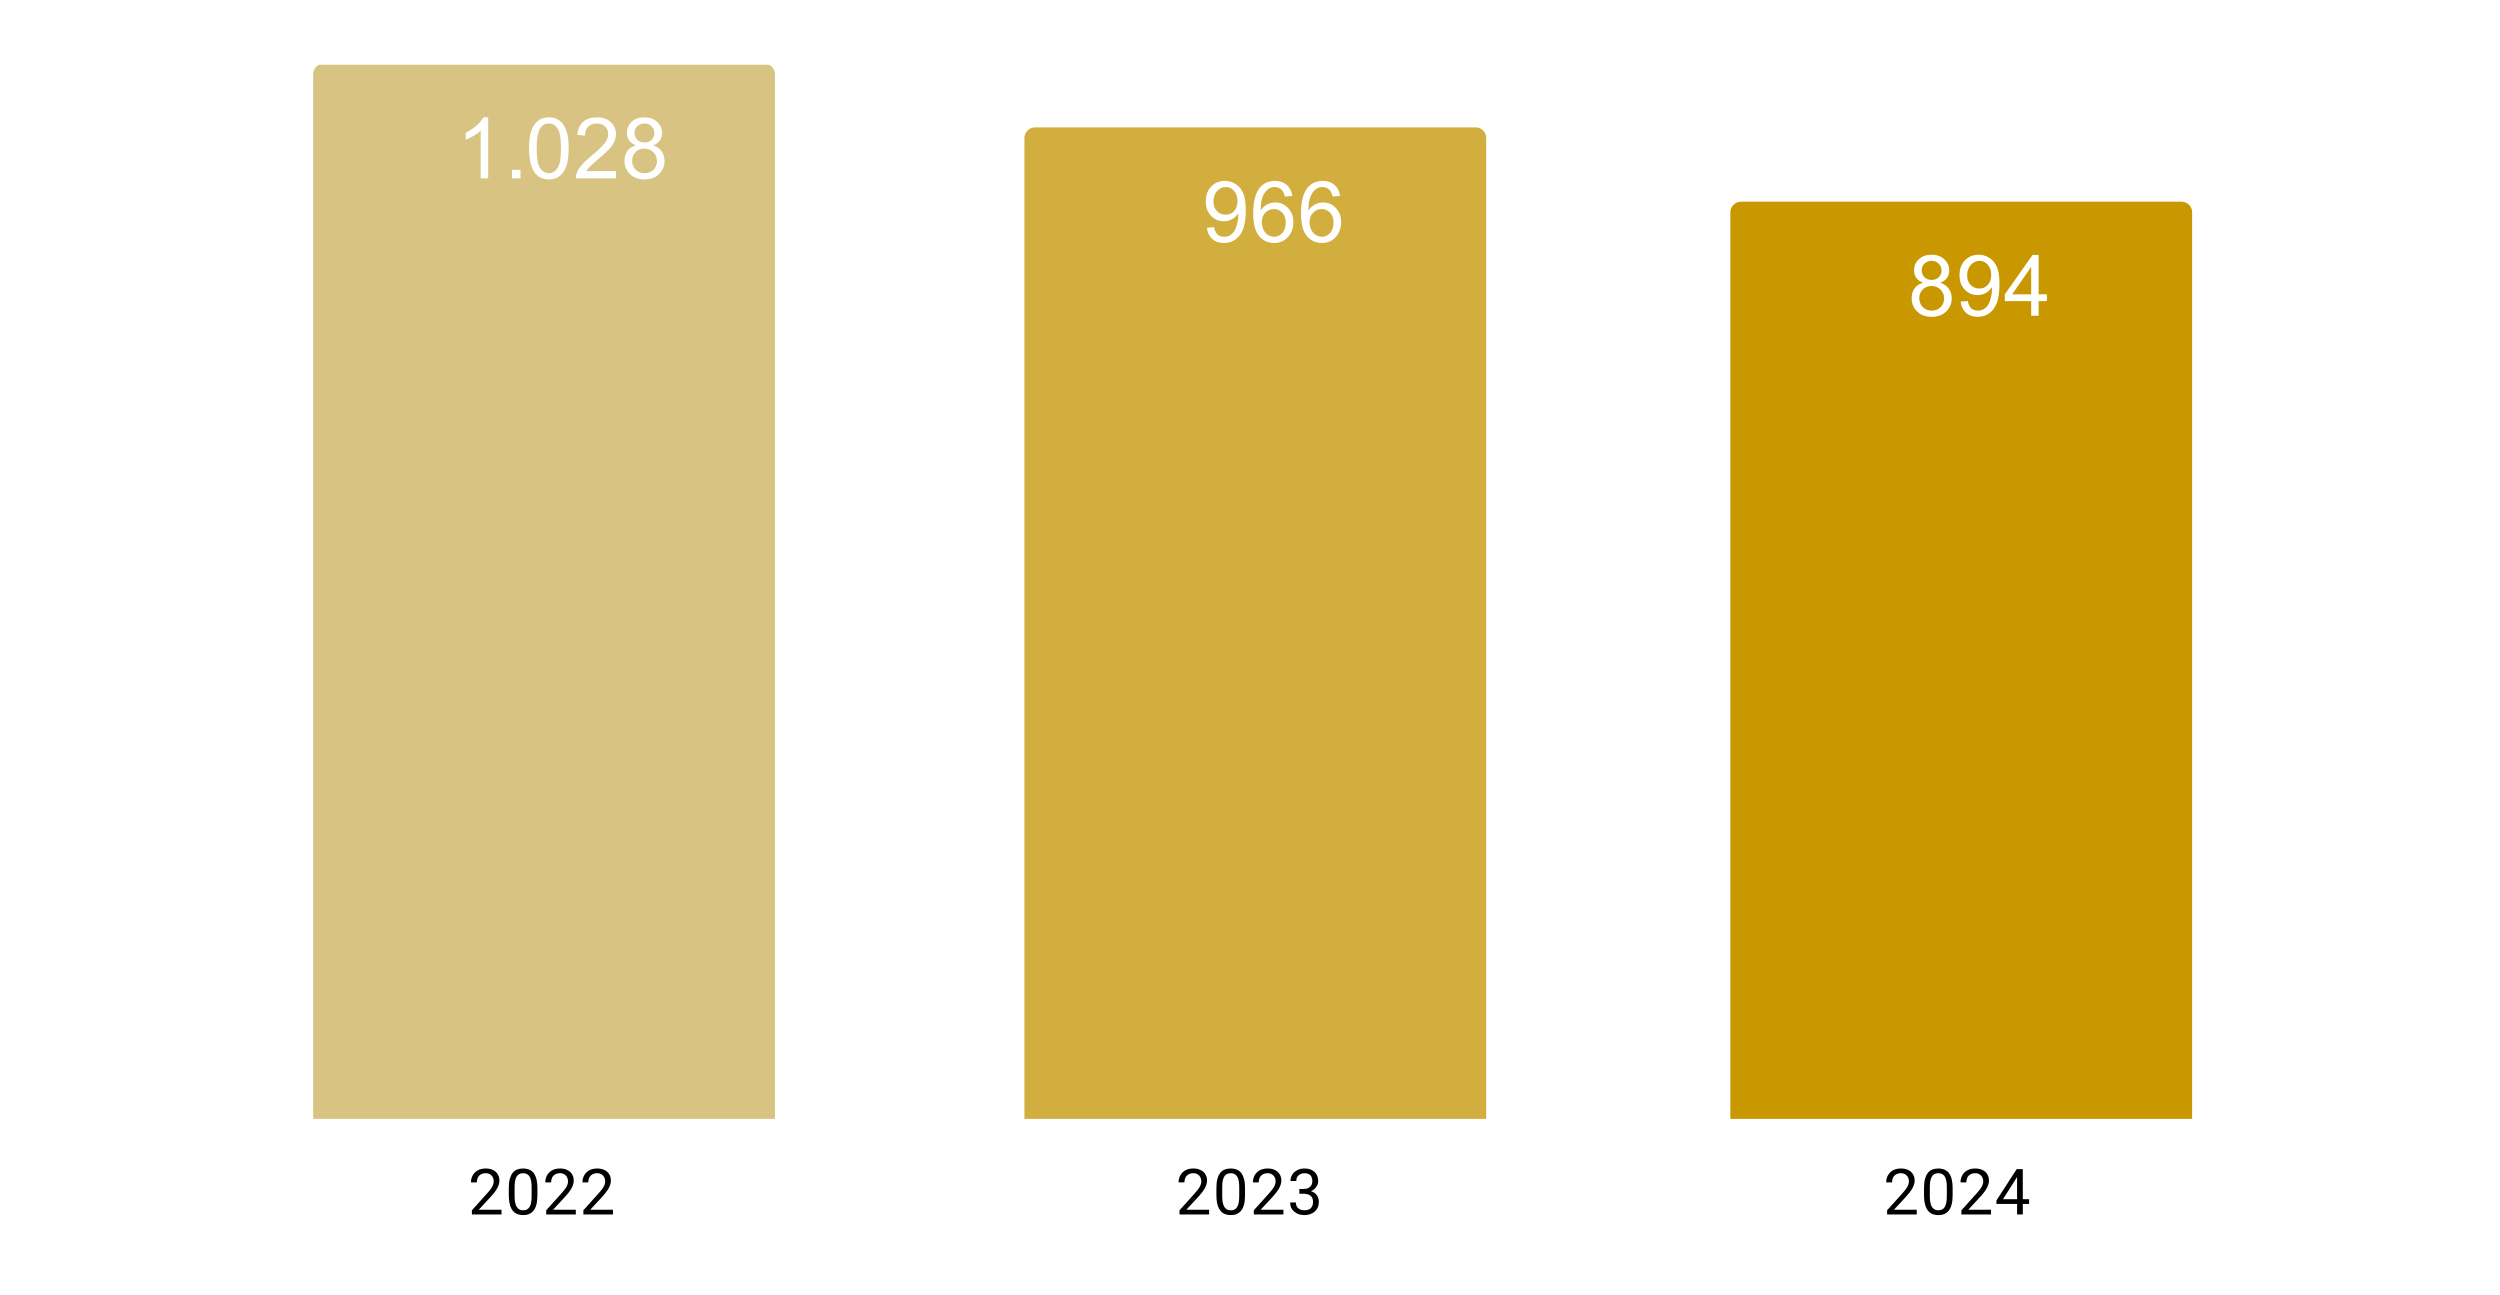 <svg version="1.1" viewBox="0.0 0.0 471.0 244.0" fill="none" stroke="none" stroke-linecap="square" stroke-miterlimit="10" width="471" height="244" xmlns:xlink="http://www.w3.org/1999/xlink" xmlns="http://www.w3.org/2000/svg"><path fill="#ffffff" d="M0 0L471.0 0L471.0 244.0L0 244.0L0 0Z" fill-rule="nonzero"/><clipPath id="id_0"><path d="M12.2 12.2L458.8 12.2L458.8 210.8L12.2 210.8L12.2 12.2Z" clip-rule="nonzero"/></clipPath><path stroke="#000000" stroke-width="2.0" stroke-linecap="butt" stroke-opacity="0.0" clip-path="url(#id_0)" d="M146.0 211.0L59.0 211.0L59.0 14.0C59.0 12.895 59.895 12.0 61.0 12.0L144.0 12.0C145.105 12.0 146.0 12.895 146.0 14.0Z" fill-rule="nonzero"/><path fill="#d9c382" clip-path="url(#id_0)" d="M146.0 211.0L59.0 211.0L59.0 14.0C59.0 12.895 59.895 12.0 61.0 12.0L144.0 12.0C145.105 12.0 146.0 12.895 146.0 14.0Z" fill-rule="nonzero"/><path stroke="#000000" stroke-width="2.0" stroke-linecap="butt" stroke-opacity="0.0" clip-path="url(#id_0)" d="M280.0 211.0L193.0 211.0L193.0 26.0C193.0 24.895 193.895 24.0 195.0 24.0L278.0 24.0C279.105 24.0 280.0 24.895 280.0 26.0Z" fill-rule="nonzero"/><path fill="#d2ae3f" clip-path="url(#id_0)" d="M280.0 211.0L193.0 211.0L193.0 26.0C193.0 24.895 193.895 24.0 195.0 24.0L278.0 24.0C279.105 24.0 280.0 24.895 280.0 26.0Z" fill-rule="nonzero"/><path stroke="#000000" stroke-width="2.0" stroke-linecap="butt" stroke-opacity="0.0" clip-path="url(#id_0)" d="M413.0 211.0L326.0 211.0L326.0 40.0C326.0 38.895 326.895 38.0 328.0 38.0L411.0 38.0C412.105 38.0 413.0 38.895 413.0 40.0Z" fill-rule="nonzero"/><path fill="#c99700" clip-path="url(#id_0)" d="M413.0 211.0L326.0 211.0L326.0 40.0C326.0 38.895 326.895 38.0 328.0 38.0L411.0 38.0C412.105 38.0 413.0 38.895 413.0 40.0Z" fill-rule="nonzero"/><path fill="#ffffff" d="M91.969 33.6L90.562 33.6L90.562 24.631Q90.047 25.116 89.219 25.6Q88.406 26.084 87.75 26.334L87.75 24.975Q88.922 24.412 89.797 23.631Q90.688 22.834 91.062 22.1L91.969 22.1L91.969 33.6ZM96.453 33.6L96.453 31.991L98.062 31.991L98.062 33.6L96.453 33.6ZM99.672 27.944Q99.672 25.912 100.078 24.678Q100.5 23.444 101.328 22.772Q102.156 22.1 103.406 22.1Q104.328 22.1 105.016 22.475Q105.719 22.834 106.172 23.537Q106.625 24.241 106.875 25.241Q107.141 26.241 107.141 27.944Q107.141 29.959 106.719 31.209Q106.312 32.444 105.484 33.131Q104.656 33.803 103.406 33.803Q101.75 33.803 100.797 32.6Q99.672 31.178 99.672 27.944ZM101.109 27.944Q101.109 30.772 101.766 31.709Q102.438 32.631 103.406 32.631Q104.375 32.631 105.031 31.694Q105.688 30.756 105.688 27.944Q105.688 25.116 105.031 24.194Q104.375 23.256 103.391 23.256Q102.422 23.256 101.844 24.084Q101.109 25.131 101.109 27.944ZM116.062 32.241L116.062 33.6L108.484 33.6Q108.469 33.084 108.656 32.616Q108.938 31.85 109.578 31.1Q110.219 30.35 111.422 29.366Q113.281 27.834 113.938 26.944Q114.594 26.037 114.594 25.241Q114.594 24.412 114.0 23.834Q113.406 23.256 112.438 23.256Q111.422 23.256 110.812 23.866Q110.203 24.475 110.203 25.553L108.75 25.412Q108.906 23.787 109.875 22.944Q110.844 22.1 112.469 22.1Q114.125 22.1 115.078 23.022Q116.047 23.928 116.047 25.272Q116.047 25.959 115.766 26.631Q115.484 27.287 114.828 28.022Q114.172 28.756 112.656 30.037Q111.391 31.1 111.031 31.491Q110.672 31.866 110.438 32.241L116.062 32.241ZM119.828 27.381Q118.953 27.069 118.531 26.475Q118.109 25.881 118.109 25.053Q118.109 23.803 119.0 22.959Q119.906 22.1 121.406 22.1Q122.906 22.1 123.812 22.975Q124.734 23.834 124.734 25.084Q124.734 25.881 124.312 26.475Q123.891 27.069 123.047 27.381Q124.094 27.725 124.641 28.491Q125.203 29.256 125.203 30.319Q125.203 31.787 124.156 32.803Q123.125 33.803 121.422 33.803Q119.734 33.803 118.688 32.803Q117.656 31.787 117.656 30.287Q117.656 29.162 118.219 28.412Q118.781 27.662 119.828 27.381ZM119.547 25.006Q119.547 25.819 120.062 26.334Q120.594 26.85 121.438 26.85Q122.25 26.85 122.766 26.334Q123.281 25.819 123.281 25.084Q123.281 24.303 122.75 23.787Q122.219 23.256 121.422 23.256Q120.609 23.256 120.078 23.772Q119.547 24.287 119.547 25.006ZM119.094 30.287Q119.094 30.897 119.375 31.459Q119.672 32.022 120.234 32.334Q120.797 32.631 121.438 32.631Q122.453 32.631 123.109 31.991Q123.766 31.334 123.766 30.334Q123.766 29.319 123.078 28.662Q122.406 27.991 121.391 27.991Q120.406 27.991 119.75 28.647Q119.094 29.303 119.094 30.287Z" fill-rule="nonzero"/><path stroke="#d2ae3f" stroke-width="3.0" stroke-linejoin="round" stroke-linecap="round" d="M227.375 42.922L228.734 42.797Q228.906 43.75 229.391 44.187Q229.875 44.609 230.625 44.609Q231.281 44.609 231.766 44.312Q232.25 44.015 232.562 43.531Q232.875 43.031 233.078 42.187Q233.297 41.343 233.297 40.468Q233.297 40.375 233.297 40.187Q232.875 40.859 232.141 41.281Q231.406 41.687 230.562 41.687Q229.141 41.687 228.156 40.656Q227.172 39.625 227.172 37.937Q227.172 36.203 228.188 35.14Q229.219 34.078 230.766 34.078Q231.891 34.078 232.812 34.687Q233.734 35.281 234.219 36.39Q234.703 37.5 234.703 39.609Q234.703 41.812 234.219 43.109Q233.75 44.406 232.797 45.093Q231.859 45.781 230.594 45.781Q229.25 45.781 228.391 45.031Q227.547 44.281 227.375 42.922ZM233.141 37.875Q233.141 36.656 232.484 35.953Q231.844 35.234 230.938 35.234Q230.0 35.234 229.297 36Q228.609 36.765 228.609 37.984Q228.609 39.078 229.266 39.765Q229.938 40.453 230.906 40.453Q231.875 40.453 232.5 39.765Q233.141 39.078 233.141 37.875ZM243.469 36.922L242.062 37.031Q241.875 36.203 241.531 35.828Q240.969 35.234 240.125 35.234Q239.453 35.234 238.953 35.609Q238.281 36.093 237.891 37.031Q237.516 37.953 237.5 39.672Q238.016 38.89 238.75 38.515Q239.484 38.14 240.281 38.14Q241.688 38.14 242.672 39.187Q243.672 40.218 243.672 41.859Q243.672 42.937 243.203 43.859Q242.734 44.781 241.922 45.281Q241.109 45.781 240.078 45.781Q238.328 45.781 237.219 44.484Q236.109 43.187 236.109 40.218Q236.109 36.89 237.328 35.39Q238.406 34.078 240.219 34.078Q241.562 34.078 242.422 34.843Q243.297 35.593 243.469 36.922ZM237.719 41.859Q237.719 42.593 238.031 43.265Q238.344 43.922 238.891 44.265Q239.453 44.609 240.062 44.609Q240.953 44.609 241.594 43.89Q242.234 43.172 242.234 41.937Q242.234 40.75 241.594 40.078Q240.969 39.39 240.0 39.39Q239.047 39.39 238.375 40.078Q237.719 40.75 237.719 41.859ZM252.469 36.922L251.062 37.031Q250.875 36.203 250.531 35.828Q249.969 35.234 249.125 35.234Q248.453 35.234 247.953 35.609Q247.281 36.093 246.891 37.031Q246.516 37.953 246.5 39.672Q247.016 38.89 247.75 38.515Q248.484 38.14 249.281 38.14Q250.688 38.14 251.672 39.187Q252.672 40.218 252.672 41.859Q252.672 42.937 252.203 43.859Q251.734 44.781 250.922 45.281Q250.109 45.781 249.078 45.781Q247.328 45.781 246.219 44.484Q245.109 43.187 245.109 40.218Q245.109 36.89 246.328 35.39Q247.406 34.078 249.219 34.078Q250.562 34.078 251.422 34.843Q252.297 35.593 252.469 36.922ZM246.719 41.859Q246.719 42.593 247.031 43.265Q247.344 43.922 247.891 44.265Q248.453 44.609 249.062 44.609Q249.953 44.609 250.594 43.89Q251.234 43.172 251.234 41.937Q251.234 40.75 250.594 40.078Q249.969 39.39 249.0 39.39Q248.047 39.39 247.375 40.078Q246.719 40.75 246.719 41.859Z" fill-rule="nonzero"/><path fill="#ffffff" d="M227.375 42.922L228.734 42.797Q228.906 43.75 229.391 44.187Q229.875 44.609 230.625 44.609Q231.281 44.609 231.766 44.312Q232.25 44.015 232.562 43.531Q232.875 43.031 233.078 42.187Q233.297 41.343 233.297 40.468Q233.297 40.375 233.297 40.187Q232.875 40.859 232.141 41.281Q231.406 41.687 230.562 41.687Q229.141 41.687 228.156 40.656Q227.172 39.625 227.172 37.937Q227.172 36.203 228.188 35.14Q229.219 34.078 230.766 34.078Q231.891 34.078 232.812 34.687Q233.734 35.281 234.219 36.39Q234.703 37.5 234.703 39.609Q234.703 41.812 234.219 43.109Q233.75 44.406 232.797 45.093Q231.859 45.781 230.594 45.781Q229.25 45.781 228.391 45.031Q227.547 44.281 227.375 42.922ZM233.141 37.875Q233.141 36.656 232.484 35.953Q231.844 35.234 230.938 35.234Q230.0 35.234 229.297 36Q228.609 36.765 228.609 37.984Q228.609 39.078 229.266 39.765Q229.938 40.453 230.906 40.453Q231.875 40.453 232.5 39.765Q233.141 39.078 233.141 37.875ZM243.469 36.922L242.062 37.031Q241.875 36.203 241.531 35.828Q240.969 35.234 240.125 35.234Q239.453 35.234 238.953 35.609Q238.281 36.093 237.891 37.031Q237.516 37.953 237.5 39.672Q238.016 38.89 238.75 38.515Q239.484 38.14 240.281 38.14Q241.688 38.14 242.672 39.187Q243.672 40.218 243.672 41.859Q243.672 42.937 243.203 43.859Q242.734 44.781 241.922 45.281Q241.109 45.781 240.078 45.781Q238.328 45.781 237.219 44.484Q236.109 43.187 236.109 40.218Q236.109 36.89 237.328 35.39Q238.406 34.078 240.219 34.078Q241.562 34.078 242.422 34.843Q243.297 35.593 243.469 36.922ZM237.719 41.859Q237.719 42.593 238.031 43.265Q238.344 43.922 238.891 44.265Q239.453 44.609 240.062 44.609Q240.953 44.609 241.594 43.89Q242.234 43.172 242.234 41.937Q242.234 40.75 241.594 40.078Q240.969 39.39 240.0 39.39Q239.047 39.39 238.375 40.078Q237.719 40.75 237.719 41.859ZM252.469 36.922L251.062 37.031Q250.875 36.203 250.531 35.828Q249.969 35.234 249.125 35.234Q248.453 35.234 247.953 35.609Q247.281 36.093 246.891 37.031Q246.516 37.953 246.5 39.672Q247.016 38.89 247.75 38.515Q248.484 38.14 249.281 38.14Q250.688 38.14 251.672 39.187Q252.672 40.218 252.672 41.859Q252.672 42.937 252.203 43.859Q251.734 44.781 250.922 45.281Q250.109 45.781 249.078 45.781Q247.328 45.781 246.219 44.484Q245.109 43.187 245.109 40.218Q245.109 36.89 246.328 35.39Q247.406 34.078 249.219 34.078Q250.562 34.078 251.422 34.843Q252.297 35.593 252.469 36.922ZM246.719 41.859Q246.719 42.593 247.031 43.265Q247.344 43.922 247.891 44.265Q248.453 44.609 249.062 44.609Q249.953 44.609 250.594 43.89Q251.234 43.172 251.234 41.937Q251.234 40.75 250.594 40.078Q249.969 39.39 249.0 39.39Q248.047 39.39 247.375 40.078Q246.719 40.75 246.719 41.859Z" fill-rule="nonzero"/><path stroke="#c99700" stroke-width="3.0" stroke-linejoin="round" stroke-linecap="round" d="M362.328 53.269Q361.453 52.956 361.031 52.363Q360.609 51.769 360.609 50.941Q360.609 49.691 361.5 48.847Q362.406 47.988 363.906 47.988Q365.406 47.988 366.312 48.863Q367.234 49.722 367.234 50.972Q367.234 51.769 366.812 52.363Q366.391 52.956 365.547 53.269Q366.594 53.613 367.141 54.378Q367.703 55.144 367.703 56.206Q367.703 57.675 366.656 58.691Q365.625 59.691 363.922 59.691Q362.234 59.691 361.188 58.691Q360.156 57.675 360.156 56.175Q360.156 55.05 360.719 54.3Q361.281 53.55 362.328 53.269ZM362.047 50.894Q362.047 51.706 362.562 52.222Q363.094 52.738 363.938 52.738Q364.75 52.738 365.266 52.222Q365.781 51.706 365.781 50.972Q365.781 50.191 365.25 49.675Q364.719 49.144 363.922 49.144Q363.109 49.144 362.578 49.659Q362.047 50.175 362.047 50.894ZM361.594 56.175Q361.594 56.784 361.875 57.347Q362.172 57.909 362.734 58.222Q363.297 58.519 363.938 58.519Q364.953 58.519 365.609 57.878Q366.266 57.222 366.266 56.222Q366.266 55.206 365.578 54.55Q364.906 53.878 363.891 53.878Q362.906 53.878 362.25 54.534Q361.594 55.191 361.594 56.175ZM369.375 56.831L370.734 56.706Q370.906 57.659 371.391 58.097Q371.875 58.519 372.625 58.519Q373.281 58.519 373.766 58.222Q374.25 57.925 374.562 57.441Q374.875 56.941 375.078 56.097Q375.297 55.253 375.297 54.378Q375.297 54.284 375.297 54.097Q374.875 54.769 374.141 55.191Q373.406 55.597 372.562 55.597Q371.141 55.597 370.156 54.566Q369.172 53.534 369.172 51.847Q369.172 50.113 370.188 49.05Q371.219 47.988 372.766 47.988Q373.891 47.988 374.812 48.597Q375.734 49.191 376.219 50.3Q376.703 51.409 376.703 53.519Q376.703 55.722 376.219 57.019Q375.75 58.316 374.797 59.003Q373.859 59.691 372.594 59.691Q371.25 59.691 370.391 58.941Q369.547 58.191 369.375 56.831ZM375.141 51.784Q375.141 50.566 374.484 49.863Q373.844 49.144 372.938 49.144Q372.0 49.144 371.297 49.909Q370.609 50.675 370.609 51.894Q370.609 52.988 371.266 53.675Q371.938 54.363 372.906 54.363Q373.875 54.363 374.5 53.675Q375.141 52.988 375.141 51.784ZM382.672 59.488L382.672 56.738L377.703 56.738L377.703 55.456L382.938 48.034L384.078 48.034L384.078 55.456L385.625 55.456L385.625 56.738L384.078 56.738L384.078 59.488L382.672 59.488ZM382.672 55.456L382.672 50.284L379.094 55.456L382.672 55.456Z" fill-rule="nonzero"/><path fill="#ffffff" d="M362.328 53.269Q361.453 52.956 361.031 52.363Q360.609 51.769 360.609 50.941Q360.609 49.691 361.5 48.847Q362.406 47.988 363.906 47.988Q365.406 47.988 366.312 48.863Q367.234 49.722 367.234 50.972Q367.234 51.769 366.812 52.363Q366.391 52.956 365.547 53.269Q366.594 53.613 367.141 54.378Q367.703 55.144 367.703 56.206Q367.703 57.675 366.656 58.691Q365.625 59.691 363.922 59.691Q362.234 59.691 361.188 58.691Q360.156 57.675 360.156 56.175Q360.156 55.05 360.719 54.3Q361.281 53.55 362.328 53.269ZM362.047 50.894Q362.047 51.706 362.562 52.222Q363.094 52.738 363.938 52.738Q364.75 52.738 365.266 52.222Q365.781 51.706 365.781 50.972Q365.781 50.191 365.25 49.675Q364.719 49.144 363.922 49.144Q363.109 49.144 362.578 49.659Q362.047 50.175 362.047 50.894ZM361.594 56.175Q361.594 56.784 361.875 57.347Q362.172 57.909 362.734 58.222Q363.297 58.519 363.938 58.519Q364.953 58.519 365.609 57.878Q366.266 57.222 366.266 56.222Q366.266 55.206 365.578 54.55Q364.906 53.878 363.891 53.878Q362.906 53.878 362.25 54.534Q361.594 55.191 361.594 56.175ZM369.375 56.831L370.734 56.706Q370.906 57.659 371.391 58.097Q371.875 58.519 372.625 58.519Q373.281 58.519 373.766 58.222Q374.25 57.925 374.562 57.441Q374.875 56.941 375.078 56.097Q375.297 55.253 375.297 54.378Q375.297 54.284 375.297 54.097Q374.875 54.769 374.141 55.191Q373.406 55.597 372.562 55.597Q371.141 55.597 370.156 54.566Q369.172 53.534 369.172 51.847Q369.172 50.113 370.188 49.05Q371.219 47.988 372.766 47.988Q373.891 47.988 374.812 48.597Q375.734 49.191 376.219 50.3Q376.703 51.409 376.703 53.519Q376.703 55.722 376.219 57.019Q375.75 58.316 374.797 59.003Q373.859 59.691 372.594 59.691Q371.25 59.691 370.391 58.941Q369.547 58.191 369.375 56.831ZM375.141 51.784Q375.141 50.566 374.484 49.863Q373.844 49.144 372.938 49.144Q372.0 49.144 371.297 49.909Q370.609 50.675 370.609 51.894Q370.609 52.988 371.266 53.675Q371.938 54.363 372.906 54.363Q373.875 54.363 374.5 53.675Q375.141 52.988 375.141 51.784ZM382.672 59.488L382.672 56.738L377.703 56.738L377.703 55.456L382.938 48.034L384.078 48.034L384.078 55.456L385.625 55.456L385.625 56.738L384.078 56.738L384.078 59.488L382.672 59.488ZM382.672 55.456L382.672 50.284L379.094 55.456L382.672 55.456Z" fill-rule="nonzero"/><path fill="#000000" d="M94.483 227.909L94.483 228.8L88.905 228.8L88.905 228.019L91.702 224.909Q92.218 224.331 92.499 223.941Q92.78 223.534 92.89 223.222Q93.015 222.894 93.015 222.566Q93.015 222.144 92.843 221.8Q92.671 221.456 92.327 221.253Q91.999 221.034 91.515 221.034Q90.952 221.034 90.577 221.269Q90.202 221.488 90.015 221.878Q89.827 222.269 89.827 222.769L88.733 222.769Q88.733 222.05 89.046 221.456Q89.374 220.863 89.983 220.503Q90.608 220.144 91.515 220.144Q92.327 220.144 92.905 220.441Q93.483 220.722 93.78 221.238Q94.093 221.738 94.093 222.425Q94.093 222.8 93.968 223.191Q93.843 223.566 93.624 223.956Q93.405 224.331 93.108 224.706Q92.827 225.066 92.499 225.425L90.202 227.909L94.483 227.909ZM101.249 223.847L101.249 225.159Q101.249 226.206 101.062 226.925Q100.874 227.644 100.515 228.081Q100.171 228.519 99.671 228.722Q99.187 228.925 98.562 228.925Q98.077 228.925 97.655 228.8Q97.233 228.675 96.905 228.409Q96.577 228.128 96.343 227.691Q96.108 227.253 95.983 226.628Q95.858 225.988 95.858 225.159L95.858 223.847Q95.858 222.8 96.046 222.097Q96.249 221.394 96.593 220.956Q96.952 220.519 97.437 220.331Q97.937 220.144 98.546 220.144Q99.046 220.144 99.468 220.269Q99.89 220.394 100.218 220.659Q100.546 220.909 100.765 221.347Q100.999 221.769 101.124 222.394Q101.249 223.019 101.249 223.847ZM100.155 225.331L100.155 223.675Q100.155 223.097 100.093 222.659Q100.03 222.222 99.89 221.909Q99.765 221.597 99.562 221.409Q99.374 221.222 99.124 221.128Q98.874 221.034 98.546 221.034Q98.171 221.034 97.858 221.175Q97.562 221.316 97.358 221.628Q97.155 221.941 97.046 222.456Q96.952 222.956 96.952 223.675L96.952 225.331Q96.952 225.909 97.015 226.347Q97.093 226.784 97.218 227.113Q97.358 227.425 97.546 227.628Q97.749 227.831 97.999 227.925Q98.249 228.019 98.562 228.019Q98.968 228.019 99.265 227.878Q99.562 227.722 99.765 227.394Q99.968 227.066 100.062 226.566Q100.155 226.05 100.155 225.331ZM108.483 227.909L108.483 228.8L102.905 228.8L102.905 228.019L105.702 224.909Q106.218 224.331 106.499 223.941Q106.78 223.534 106.89 223.222Q107.015 222.894 107.015 222.566Q107.015 222.144 106.843 221.8Q106.671 221.456 106.327 221.253Q105.999 221.034 105.515 221.034Q104.952 221.034 104.577 221.269Q104.202 221.488 104.015 221.878Q103.827 222.269 103.827 222.769L102.733 222.769Q102.733 222.05 103.046 221.456Q103.374 220.863 103.983 220.503Q104.608 220.144 105.515 220.144Q106.327 220.144 106.905 220.441Q107.483 220.722 107.78 221.238Q108.093 221.738 108.093 222.425Q108.093 222.8 107.968 223.191Q107.843 223.566 107.624 223.956Q107.405 224.331 107.108 224.706Q106.827 225.066 106.499 225.425L104.202 227.909L108.483 227.909ZM115.483 227.909L115.483 228.8L109.905 228.8L109.905 228.019L112.702 224.909Q113.218 224.331 113.499 223.941Q113.78 223.534 113.89 223.222Q114.015 222.894 114.015 222.566Q114.015 222.144 113.843 221.8Q113.671 221.456 113.327 221.253Q112.999 221.034 112.515 221.034Q111.952 221.034 111.577 221.269Q111.202 221.488 111.015 221.878Q110.827 222.269 110.827 222.769L109.733 222.769Q109.733 222.05 110.046 221.456Q110.374 220.863 110.983 220.503Q111.608 220.144 112.515 220.144Q113.327 220.144 113.905 220.441Q114.483 220.722 114.78 221.238Q115.093 221.738 115.093 222.425Q115.093 222.8 114.968 223.191Q114.843 223.566 114.624 223.956Q114.405 224.331 114.108 224.706Q113.827 225.066 113.499 225.425L111.202 227.909L115.483 227.909Z" fill-rule="nonzero"/><path fill="#000000" d="M227.797 227.909L227.797 228.8L222.219 228.8L222.219 228.019L225.016 224.909Q225.531 224.331 225.812 223.941Q226.094 223.534 226.203 223.222Q226.328 222.894 226.328 222.566Q226.328 222.144 226.156 221.8Q225.984 221.456 225.641 221.253Q225.312 221.034 224.828 221.034Q224.266 221.034 223.891 221.269Q223.516 221.488 223.328 221.878Q223.141 222.269 223.141 222.769L222.047 222.769Q222.047 222.05 222.359 221.456Q222.688 220.863 223.297 220.503Q223.922 220.144 224.828 220.144Q225.641 220.144 226.219 220.441Q226.797 220.722 227.094 221.238Q227.406 221.738 227.406 222.425Q227.406 222.8 227.281 223.191Q227.156 223.566 226.938 223.956Q226.719 224.331 226.422 224.706Q226.141 225.066 225.812 225.425L223.516 227.909L227.797 227.909ZM234.562 223.847L234.562 225.159Q234.562 226.206 234.375 226.925Q234.188 227.644 233.828 228.081Q233.484 228.519 232.984 228.722Q232.5 228.925 231.875 228.925Q231.391 228.925 230.969 228.8Q230.547 228.675 230.219 228.409Q229.891 228.128 229.656 227.691Q229.422 227.253 229.297 226.628Q229.172 225.988 229.172 225.159L229.172 223.847Q229.172 222.8 229.359 222.097Q229.562 221.394 229.906 220.956Q230.266 220.519 230.75 220.331Q231.25 220.144 231.859 220.144Q232.359 220.144 232.781 220.269Q233.203 220.394 233.531 220.659Q233.859 220.909 234.078 221.347Q234.312 221.769 234.438 222.394Q234.562 223.019 234.562 223.847ZM233.469 225.331L233.469 223.675Q233.469 223.097 233.406 222.659Q233.344 222.222 233.203 221.909Q233.078 221.597 232.875 221.409Q232.688 221.222 232.438 221.128Q232.188 221.034 231.859 221.034Q231.484 221.034 231.172 221.175Q230.875 221.316 230.672 221.628Q230.469 221.941 230.359 222.456Q230.266 222.956 230.266 223.675L230.266 225.331Q230.266 225.909 230.328 226.347Q230.406 226.784 230.531 227.113Q230.672 227.425 230.859 227.628Q231.062 227.831 231.312 227.925Q231.562 228.019 231.875 228.019Q232.281 228.019 232.578 227.878Q232.875 227.722 233.078 227.394Q233.281 227.066 233.375 226.566Q233.469 226.05 233.469 225.331ZM241.797 227.909L241.797 228.8L236.219 228.8L236.219 228.019L239.016 224.909Q239.531 224.331 239.812 223.941Q240.094 223.534 240.203 223.222Q240.328 222.894 240.328 222.566Q240.328 222.144 240.156 221.8Q239.984 221.456 239.641 221.253Q239.312 221.034 238.828 221.034Q238.266 221.034 237.891 221.269Q237.516 221.488 237.328 221.878Q237.141 222.269 237.141 222.769L236.047 222.769Q236.047 222.05 236.359 221.456Q236.688 220.863 237.297 220.503Q237.922 220.144 238.828 220.144Q239.641 220.144 240.219 220.441Q240.797 220.722 241.094 221.238Q241.406 221.738 241.406 222.425Q241.406 222.8 241.281 223.191Q241.156 223.566 240.938 223.956Q240.719 224.331 240.422 224.706Q240.141 225.066 239.812 225.425L237.516 227.909L241.797 227.909ZM244.797 224.003L245.562 224.003Q246.141 224.003 246.5 223.816Q246.875 223.613 247.062 223.284Q247.25 222.956 247.25 222.534Q247.25 222.05 247.078 221.722Q246.922 221.378 246.594 221.206Q246.266 221.034 245.766 221.034Q245.297 221.034 244.953 221.222Q244.609 221.394 244.406 221.722Q244.219 222.05 244.219 222.503L243.125 222.503Q243.125 221.847 243.453 221.316Q243.781 220.784 244.375 220.472Q244.969 220.144 245.766 220.144Q246.531 220.144 247.109 220.425Q247.688 220.691 248.016 221.238Q248.344 221.769 248.344 222.566Q248.344 222.894 248.188 223.253Q248.031 223.613 247.719 223.941Q247.406 224.253 246.906 224.456Q246.422 224.659 245.719 224.659L244.797 224.659L244.797 224.003ZM244.797 224.894L244.797 224.238L245.719 224.238Q246.531 224.238 247.062 224.441Q247.594 224.628 247.906 224.956Q248.219 225.269 248.344 225.659Q248.469 226.034 248.469 226.425Q248.469 227.019 248.266 227.488Q248.062 227.941 247.688 228.269Q247.328 228.581 246.828 228.753Q246.344 228.925 245.766 228.925Q245.203 228.925 244.719 228.769Q244.234 228.597 243.859 228.3Q243.484 228.003 243.266 227.566Q243.062 227.113 243.062 226.55L244.141 226.55Q244.141 226.988 244.328 227.331Q244.531 227.659 244.891 227.847Q245.266 228.019 245.766 228.019Q246.266 228.019 246.625 227.847Q246.984 227.675 247.172 227.331Q247.375 226.972 247.375 226.441Q247.375 225.909 247.156 225.566Q246.938 225.222 246.516 225.066Q246.109 224.894 245.562 224.894L244.797 224.894Z" fill-rule="nonzero"/><path fill="#000000" d="M361.11 227.909L361.11 228.8L355.532 228.8L355.532 228.019L358.329 224.909Q358.845 224.331 359.126 223.941Q359.407 223.534 359.517 223.222Q359.642 222.894 359.642 222.566Q359.642 222.144 359.47 221.8Q359.298 221.456 358.954 221.253Q358.626 221.034 358.142 221.034Q357.579 221.034 357.204 221.269Q356.829 221.488 356.642 221.878Q356.454 222.269 356.454 222.769L355.36 222.769Q355.36 222.05 355.673 221.456Q356.001 220.863 356.61 220.503Q357.235 220.144 358.142 220.144Q358.954 220.144 359.532 220.441Q360.11 220.722 360.407 221.238Q360.72 221.738 360.72 222.425Q360.72 222.8 360.595 223.191Q360.47 223.566 360.251 223.956Q360.032 224.331 359.735 224.706Q359.454 225.066 359.126 225.425L356.829 227.909L361.11 227.909ZM367.876 223.847L367.876 225.159Q367.876 226.206 367.688 226.925Q367.501 227.644 367.142 228.081Q366.798 228.519 366.298 228.722Q365.813 228.925 365.188 228.925Q364.704 228.925 364.282 228.8Q363.86 228.675 363.532 228.409Q363.204 228.128 362.97 227.691Q362.735 227.253 362.61 226.628Q362.485 225.988 362.485 225.159L362.485 223.847Q362.485 222.8 362.673 222.097Q362.876 221.394 363.22 220.956Q363.579 220.519 364.063 220.331Q364.563 220.144 365.173 220.144Q365.673 220.144 366.095 220.269Q366.517 220.394 366.845 220.659Q367.173 220.909 367.392 221.347Q367.626 221.769 367.751 222.394Q367.876 223.019 367.876 223.847ZM366.782 225.331L366.782 223.675Q366.782 223.097 366.72 222.659Q366.657 222.222 366.517 221.909Q366.392 221.597 366.188 221.409Q366.001 221.222 365.751 221.128Q365.501 221.034 365.173 221.034Q364.798 221.034 364.485 221.175Q364.188 221.316 363.985 221.628Q363.782 221.941 363.673 222.456Q363.579 222.956 363.579 223.675L363.579 225.331Q363.579 225.909 363.642 226.347Q363.72 226.784 363.845 227.113Q363.985 227.425 364.173 227.628Q364.376 227.831 364.626 227.925Q364.876 228.019 365.188 228.019Q365.595 228.019 365.892 227.878Q366.188 227.722 366.392 227.394Q366.595 227.066 366.688 226.566Q366.782 226.05 366.782 225.331ZM375.11 227.909L375.11 228.8L369.532 228.8L369.532 228.019L372.329 224.909Q372.845 224.331 373.126 223.941Q373.407 223.534 373.517 223.222Q373.642 222.894 373.642 222.566Q373.642 222.144 373.47 221.8Q373.298 221.456 372.954 221.253Q372.626 221.034 372.142 221.034Q371.579 221.034 371.204 221.269Q370.829 221.488 370.642 221.878Q370.454 222.269 370.454 222.769L369.36 222.769Q369.36 222.05 369.673 221.456Q370.001 220.863 370.61 220.503Q371.235 220.144 372.142 220.144Q372.954 220.144 373.532 220.441Q374.11 220.722 374.407 221.238Q374.72 221.738 374.72 222.425Q374.72 222.8 374.595 223.191Q374.47 223.566 374.251 223.956Q374.032 224.331 373.735 224.706Q373.454 225.066 373.126 225.425L370.829 227.909L375.11 227.909ZM382.282 225.925L382.282 226.816L376.126 226.816L376.126 226.175L379.938 220.269L380.829 220.269L379.876 221.972L377.36 225.925L382.282 225.925ZM381.095 220.269L381.095 228.8L380.017 228.8L380.017 220.269L381.095 220.269Z" fill-rule="nonzero"/></svg>